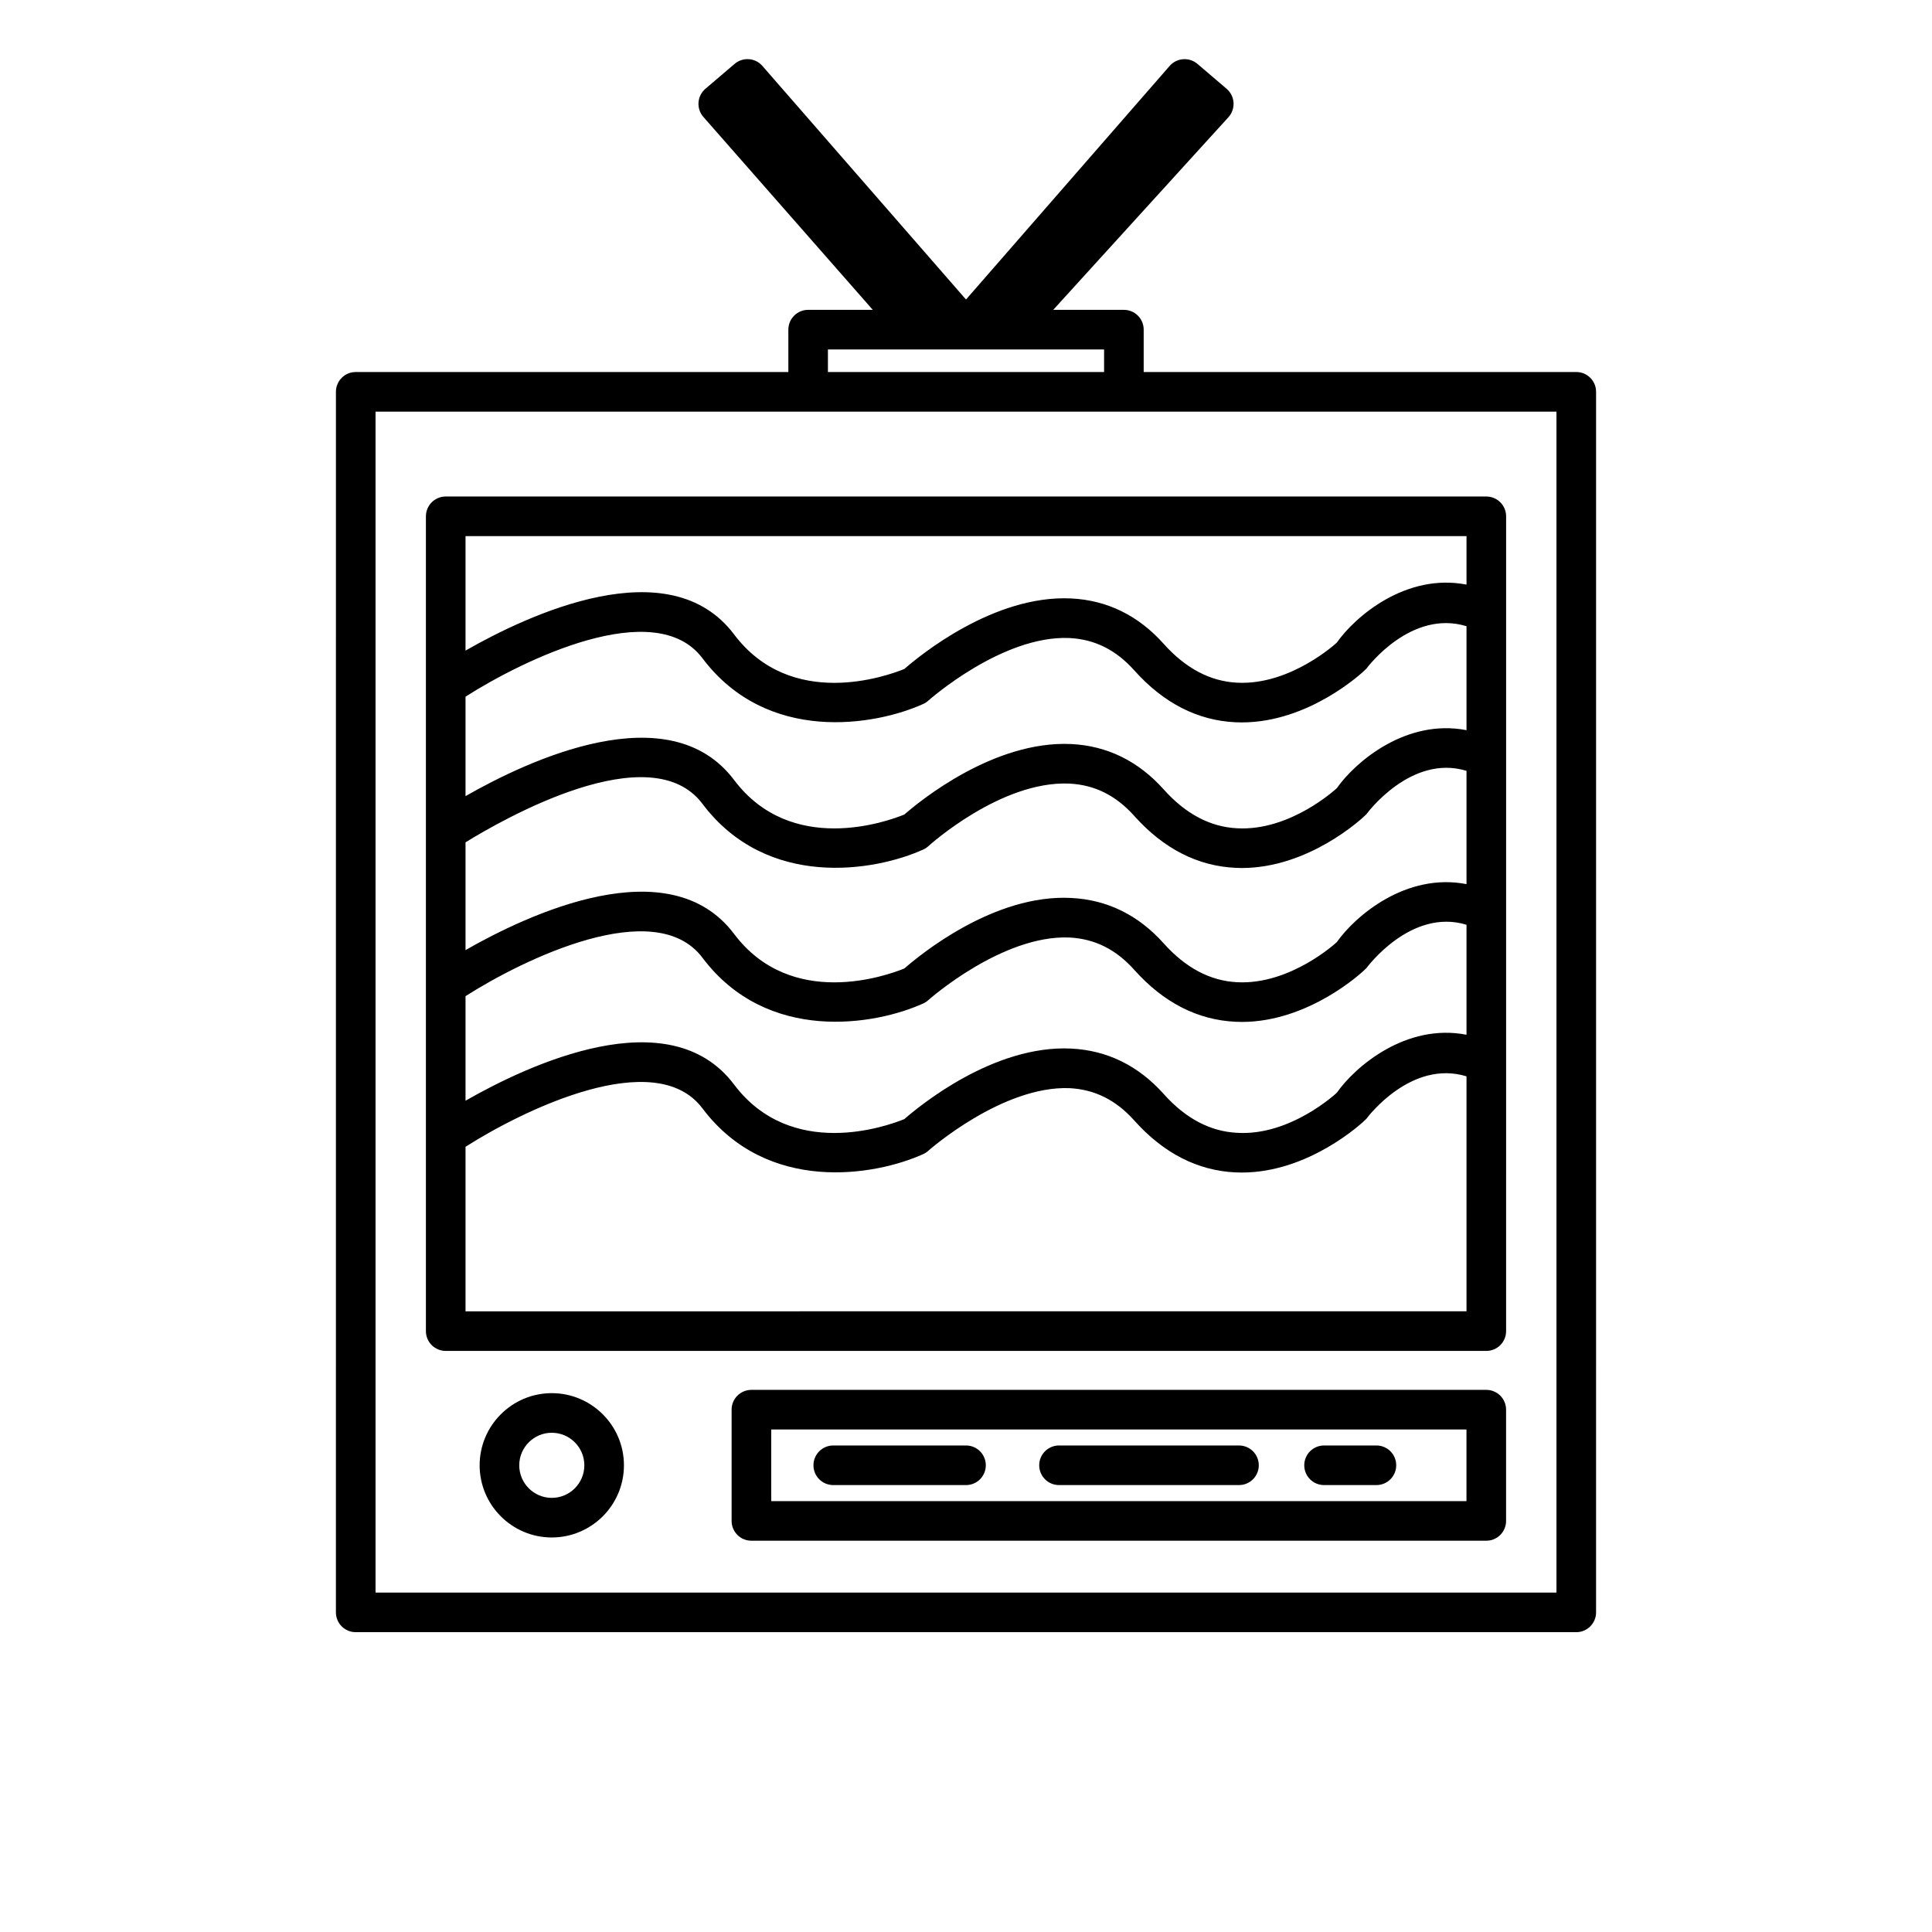<?xml version="1.0" encoding="UTF-8"?>
<!-- Uploaded to: SVG Repo, www.svgrepo.com, Generator: SVG Repo Mixer Tools -->
<svg fill="#000000" width="800px" height="800px" version="1.1" viewBox="144 144 512 512" xmlns="http://www.w3.org/2000/svg">
 <g>
  <path d="m561.73 242.59h-114.64v-11.23c0-2.902-2.348-5.246-5.246-5.246h-18.727l46.434-51.055c0.953-1.051 1.441-2.445 1.352-3.863-0.094-1.414-0.754-2.738-1.828-3.66l-7.742-6.606c-2.188-1.855-5.469-1.629-7.363 0.543l-53.965 61.902-53.961-61.902c-1.895-2.184-5.188-2.402-7.363-0.543l-7.742 6.606c-1.066 0.914-1.727 2.215-1.824 3.613-0.102 1.402 0.363 2.789 1.293 3.844l44.891 51.121h-17.129c-2.902 0-5.246 2.348-5.246 5.246v11.23h-114.65c-2.902 0-5.246 2.348-5.246 5.246l-0.004 323.46c0 2.902 2.348 5.246 5.246 5.246h323.46c2.902 0 5.246-2.348 5.246-5.246l0.004-323.46c0-2.902-2.348-5.25-5.246-5.25zm-198.32-5.981h73.184v5.981h-73.184zm193.07 329.44h-312.96v-312.96h312.96z"/>
  <path d="m256.87 280.83v215.93c0 2.902 2.348 5.246 5.246 5.246h275.77c2.902 0 5.246-2.348 5.246-5.246l0.004-215.93c0-2.902-2.348-5.246-5.246-5.246l-275.77-0.004c-2.898 0-5.246 2.348-5.246 5.25zm275.77 97.473c-16.012-3.109-29.484 8.422-34.375 15.371-0.117 0.117-12.27 11.363-26.395 10.625-7.129-0.344-13.672-3.801-19.453-10.27-6.731-7.535-14.984-11.586-24.535-12.059-20.566-1.086-40.215 15.195-44.223 18.688-4.598 1.875-29.961 10.988-45.125-9.164-17.164-22.809-54.574-5.203-71.164 4.293v-28.555c9.906-6.121 49.004-28.527 62.781-10.219 17.164 22.82 45.793 17.906 58.531 12.117 0.504-0.23 0.969-0.539 1.379-0.914 0.191-0.176 19.148-17.344 37.309-16.555 6.731 0.332 12.363 3.133 17.215 8.562 7.75 8.672 16.789 13.305 26.867 13.766 0.547 0.027 1.098 0.043 1.641 0.043 17.66-0.004 31.734-12.922 33-14.238 0.125-0.168 11.785-16.027 26.547-11.512zm-265.27 29.688c15.18-9.68 50.227-26.887 62.781-10.188 17.164 22.828 45.793 17.91 58.531 12.117 0.504-0.227 0.969-0.539 1.375-0.914 0.195-0.176 19.551-17.297 37.34-16.555 6.719 0.34 12.34 3.137 17.188 8.562 7.75 8.672 16.789 13.305 26.867 13.766 0.547 0.027 1.098 0.043 1.641 0.043 17.66-0.004 31.734-12.922 33-14.238 0.125-0.168 11.785-16.023 26.547-11.512v29.145c-16.012-3.117-29.484 8.414-34.375 15.375-0.117 0.113-12.27 11.48-26.395 10.617-7.129-0.344-13.672-3.797-19.453-10.266-6.731-7.535-14.984-11.586-24.535-12.059-20.566-1.02-40.215 15.195-44.223 18.688-4.594 1.875-29.957 10.988-45.125-9.164-17.164-22.809-54.574-5.203-71.164 4.293zm265.27-70.488c-16.012-3.117-29.484 8.422-34.375 15.375-0.117 0.117-12.27 11.414-26.395 10.625-7.129-0.344-13.672-3.801-19.453-10.27-6.731-7.535-14.984-11.586-24.535-12.055-20.566-0.969-40.215 15.184-44.223 18.68-4.598 1.883-29.961 10.984-45.125-9.164-17.176-22.809-54.578-5.203-71.164 4.293v-26.363c15.18-9.68 50.227-26.875 62.781-10.188 17.168 22.816 45.781 17.891 58.531 12.117 0.504-0.227 0.969-0.539 1.375-0.914 0.195-0.168 19.551-17.332 37.34-16.555 6.719 0.34 12.34 3.137 17.188 8.562 7.75 8.672 16.789 13.305 26.867 13.766 0.547 0.027 1.098 0.035 1.641 0.035 17.66 0 31.73-12.914 32.988-14.215 0.508-0.695 11.957-15.738 26.559-11.281zm-265.27 154.01v-43.602c15.18-9.68 50.227-26.887 62.781-10.188 17.168 22.812 45.781 17.906 58.531 12.117 0.504-0.227 0.969-0.539 1.375-0.914 0.195-0.176 19.551-17.219 37.34-16.555 6.719 0.34 12.34 3.137 17.188 8.562 7.75 8.672 16.789 13.305 26.867 13.766 0.547 0.027 1.098 0.035 1.641 0.035 17.66 0 31.73-12.914 32.988-14.215 0.508-0.695 11.957-15.742 26.559-11.281v62.27zm265.27-205.44v12.855c-16.012-3.113-29.484 8.414-34.375 15.375-0.117 0.113-12.27 11.352-26.395 10.617-7.129-0.344-13.672-3.797-19.453-10.266-6.731-7.535-14.984-11.586-24.535-12.059-20.566-1.008-40.215 15.191-44.223 18.688-4.594 1.875-29.957 10.988-45.125-9.164-17.164-22.809-54.574-5.199-71.164 4.293v-30.34z"/>
  <path d="m537.88 512.33h-194.75c-2.902 0-5.246 2.348-5.246 5.246v29.484c0 2.902 2.348 5.246 5.246 5.246h194.75c2.902 0 5.246-2.348 5.246-5.246v-29.484c0-2.898-2.348-5.246-5.246-5.246zm-5.25 29.484h-184.25v-18.988h184.25z"/>
  <path d="m290.23 513.2c-10.543 0-19.121 8.578-19.121 19.121 0 10.547 8.578 19.125 19.121 19.125s19.121-8.578 19.121-19.125c0.004-10.543-8.578-19.121-19.121-19.121zm0 27.75c-4.758 0-8.625-3.871-8.625-8.629 0-4.758 3.871-8.625 8.625-8.625 4.758 0 8.625 3.871 8.625 8.625 0.004 4.762-3.867 8.629-8.625 8.629z"/>
  <path d="m364.82 537.56h35.184c2.902 0 5.246-2.348 5.246-5.246 0-2.902-2.348-5.246-5.246-5.246h-35.184c-2.902 0-5.246 2.348-5.246 5.246-0.004 2.902 2.344 5.246 5.246 5.246z"/>
  <path d="m424.65 537.56h47.695c2.902 0 5.246-2.348 5.246-5.246 0-2.902-2.348-5.246-5.246-5.246h-47.695c-2.902 0-5.246 2.348-5.246 5.246 0 2.902 2.348 5.246 5.246 5.246z"/>
  <path d="m494.89 537.56h13.875c2.902 0 5.246-2.348 5.246-5.246 0-2.902-2.348-5.246-5.246-5.246h-13.875c-2.902 0-5.246 2.348-5.246 5.246-0.004 2.902 2.344 5.246 5.246 5.246z"/>
 </g>
</svg>